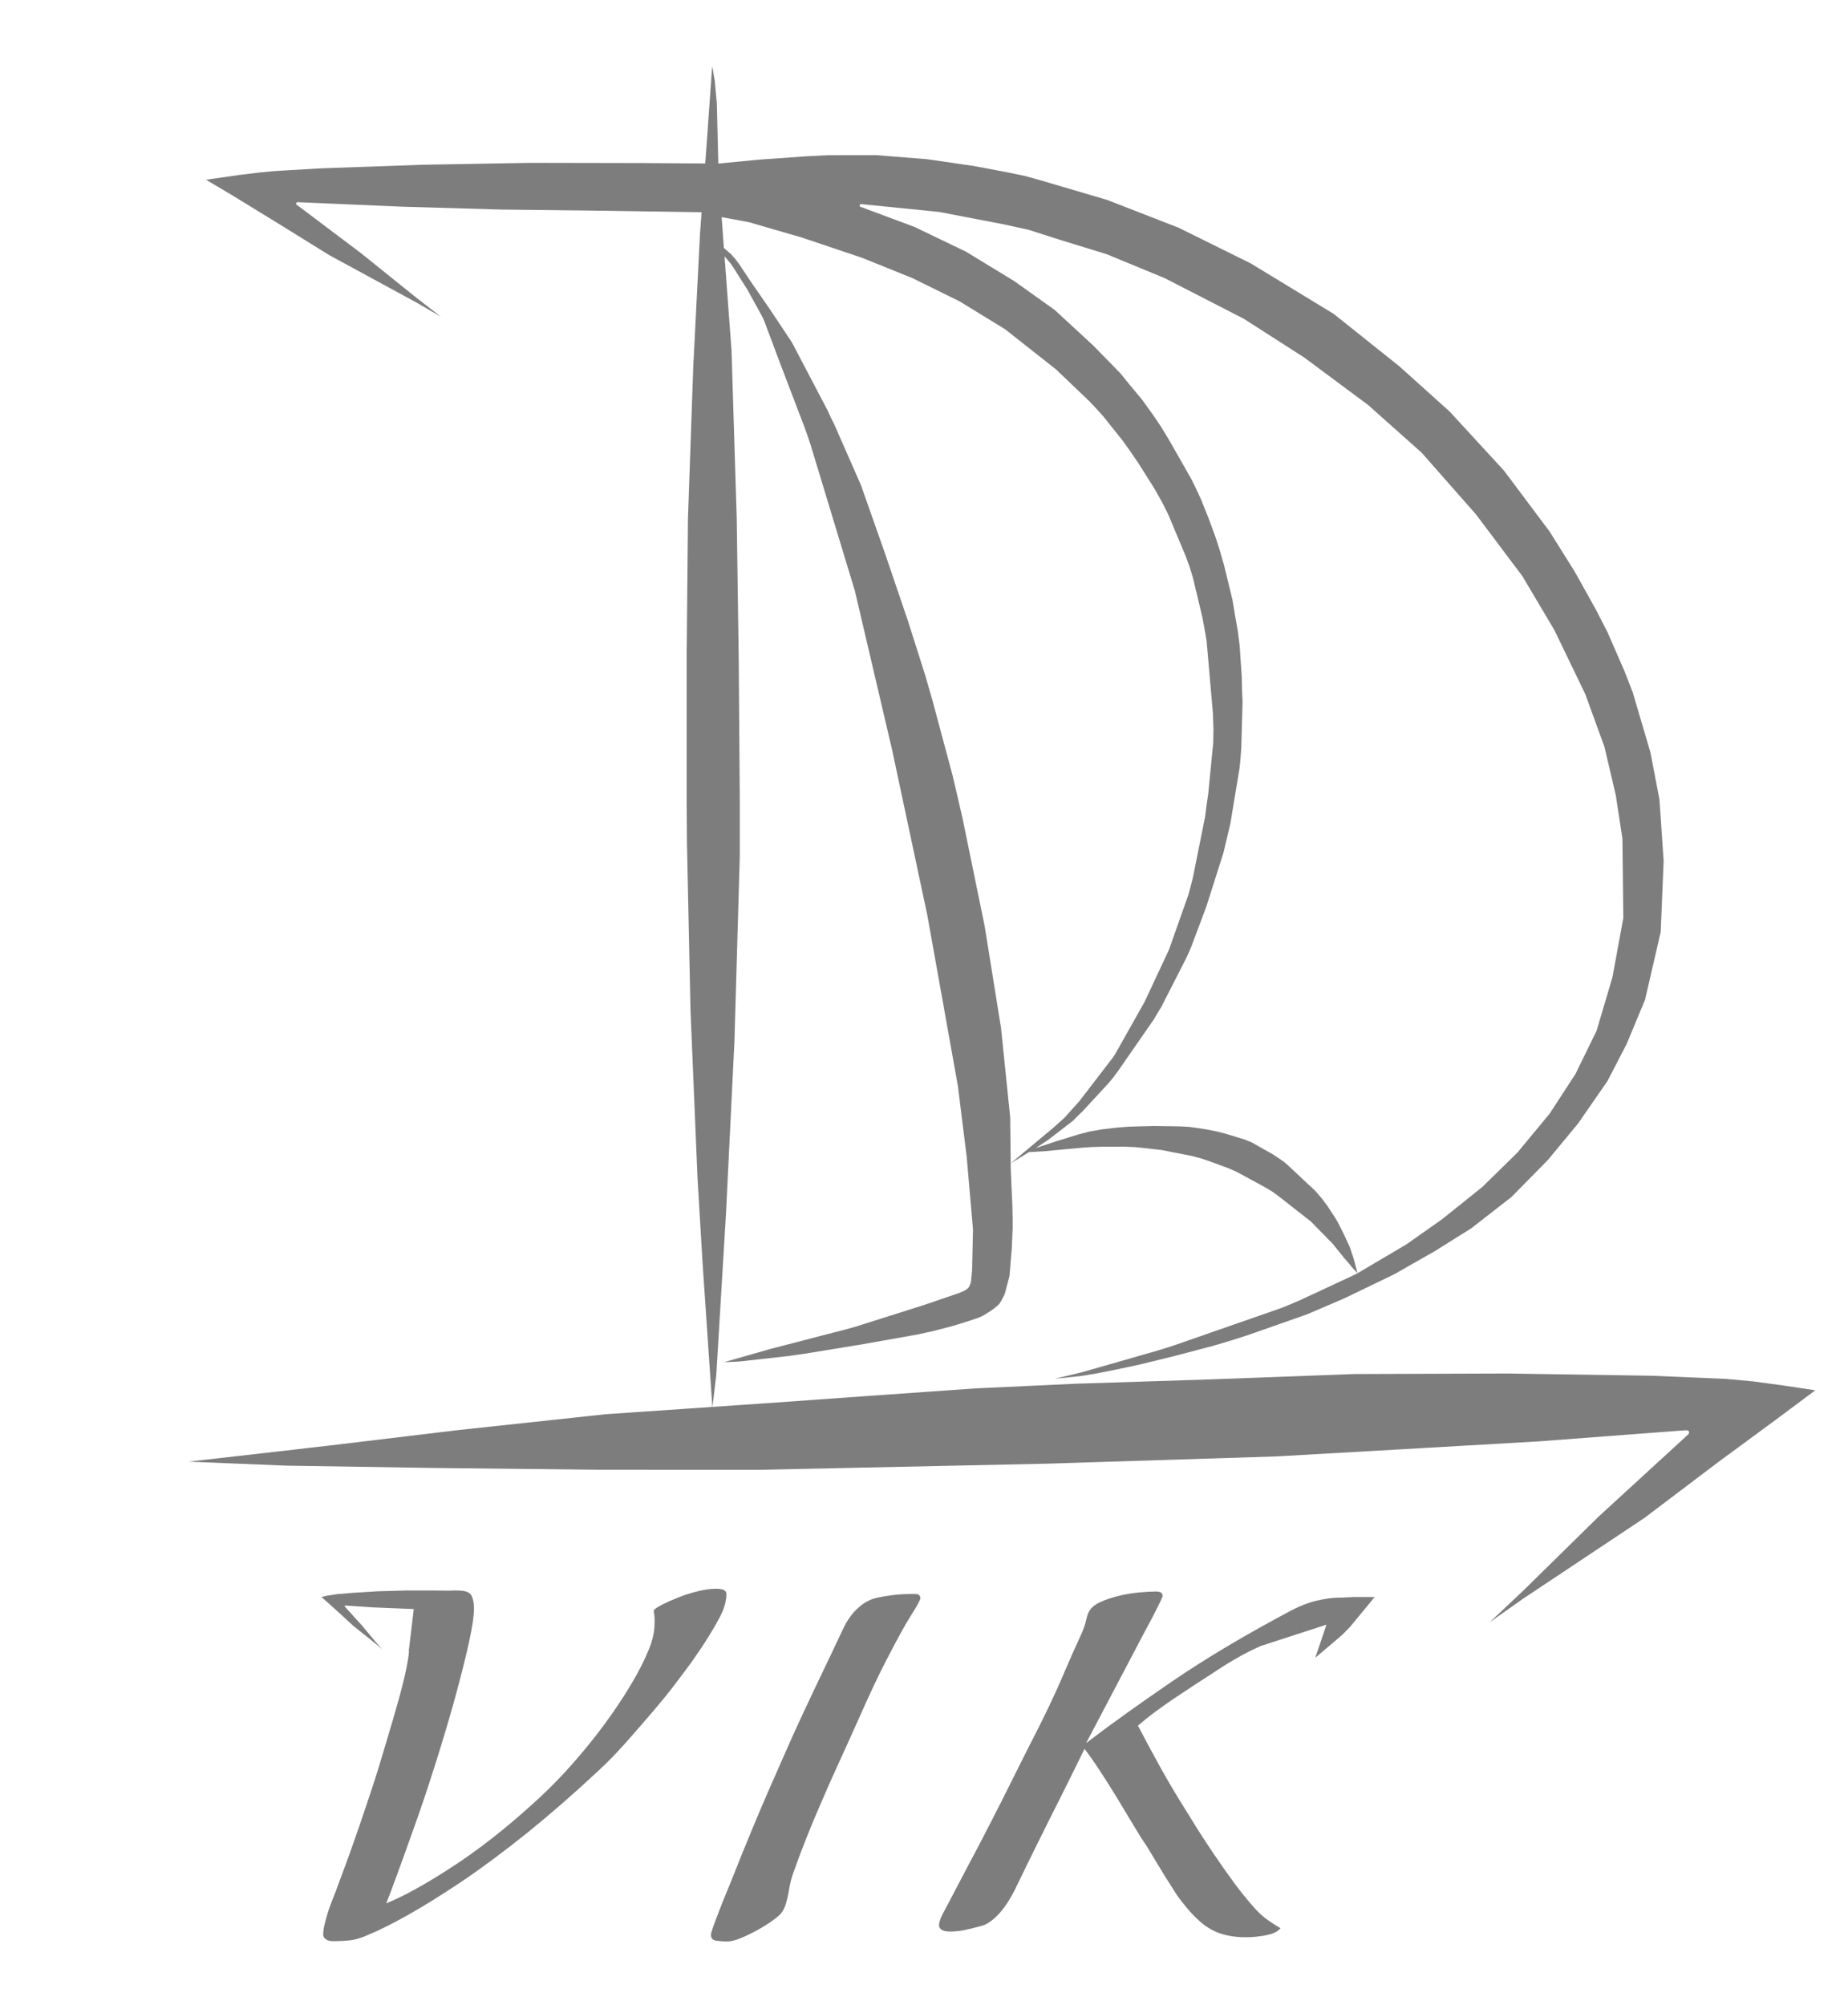 <?xml version="1.0" encoding="UTF-8"?> <svg xmlns="http://www.w3.org/2000/svg" width="59" height="64" viewBox="0 0 59 64" fill="none"> <path fill-rule="evenodd" clip-rule="evenodd" d="M21.964 16.551L22.133 11.716L22.348 7.472L22.397 6.793L22.492 5.51L22.513 5.249L22.581 4.321L22.736 2.121L22.757 2.212L22.821 2.591L22.886 3.3L22.933 5.222L24.222 5.097L25.698 4.993L26.436 4.954L27.972 4.952L29.598 5.082L31.092 5.299L32.18 5.505L32.716 5.616L33.182 5.744L35.347 6.382L37.626 7.268L39.935 8.41L42.577 10.018L44.669 11.687L46.282 13.137L48.02 15.027L49.475 16.97L50.278 18.252L50.949 19.456L51.319 20.175L51.873 21.445L52.127 22.1L52.691 24.013L52.981 25.524L53.114 27.484L53.02 29.751L52.52 31.915L51.933 33.326L51.322 34.507L50.379 35.869L49.416 37.031L48.256 38.21L46.976 39.207L45.806 39.94L44.514 40.676L42.924 41.444L42.235 41.74L41.717 41.961L39.806 42.631L39.278 42.798L38.752 42.956L37.499 43.286L36.414 43.552L35.588 43.729L34.984 43.847L34.705 43.894L34.503 43.926L33.677 44.012L34.531 43.808L36.981 43.106L37.297 43.008L37.501 42.941L40.891 41.76L41.142 41.659L41.487 41.513L43.304 40.666L44.907 39.719L46.042 38.919L47.323 37.892L48.44 36.799L49.475 35.549L50.296 34.288L50.972 32.907L51.48 31.194L51.827 29.301L51.798 26.77L51.586 25.384L51.226 23.846L50.615 22.164L49.628 20.118L48.603 18.39L47.129 16.428L45.389 14.451L43.675 12.925L41.637 11.411L39.705 10.173L37.183 8.878L35.339 8.117L33.861 7.662L32.845 7.337L32.05 7.162L29.984 6.766L27.462 6.512L27.444 6.591L29.194 7.243L30.841 8.034L32.382 8.974L33.674 9.895L34.909 11.035L35.766 11.913L36.093 12.315L36.463 12.758L36.825 13.262L37.059 13.61L37.299 14.001L38.035 15.293L38.19 15.608L38.348 15.951L38.586 16.544L38.817 17.174L38.936 17.546L39.081 18.048L39.348 19.146L39.42 19.582L39.516 20.128L39.578 20.613L39.643 21.578L39.656 22.093L39.671 22.405L39.63 23.868L39.604 24.23L39.576 24.51L39.283 26.278L39.169 26.765L39.063 27.213L38.511 28.949L38.03 30.229L37.947 30.421L37.848 30.633L37.074 32.147L36.96 32.334L36.838 32.54L35.709 34.17L35.52 34.424L35.383 34.586L34.565 35.472L34.355 35.674L34.267 35.768L33.464 36.388L33.071 36.647L33.705 36.437L34.088 36.319L34.404 36.221L34.78 36.122L35.168 36.053L35.684 35.992L36.054 35.965L36.398 35.955L36.836 35.943L37.649 35.955L37.962 35.972L38.234 36.009L38.545 36.058L38.837 36.117L39.117 36.186L39.736 36.376L39.946 36.459L40.189 36.595L40.635 36.846L40.984 37.082L41.096 37.176L41.992 38.015L42.199 38.254L42.385 38.503L42.665 38.934L42.753 39.096L42.913 39.418L43.092 39.803L43.141 39.95L43.211 40.157L43.343 40.642L43.178 40.47L43.071 40.337L42.924 40.169L42.543 39.697L41.854 38.995L40.834 38.195L40.64 38.052L40.428 37.922L39.602 37.471L39.433 37.385L39.255 37.306L38.734 37.112L38.371 36.986L38.063 36.903L37.084 36.711L36.478 36.642L36.212 36.617L35.917 36.605H35.557H35.243L34.878 36.614L34.578 36.634L34.044 36.683L33.674 36.718L33.379 36.747L32.851 36.779L32.27 37.134L33.648 35.984L33.974 35.691L34.456 35.157L35.528 33.761L35.577 33.69L35.658 33.552L36.543 31.979L37.32 30.32L37.936 28.577L38.006 28.323L38.084 28.018L38.478 26.054L38.514 25.758L38.576 25.327L38.734 23.71L38.742 23.301L38.724 22.772L38.522 20.453L38.47 20.153L38.39 19.715L38.084 18.435L37.978 18.09L37.859 17.762L37.286 16.396L37.105 16.039L36.862 15.606L36.354 14.799L36.054 14.36L35.821 14.038L35.223 13.29L35.005 13.048L34.793 12.822L33.71 11.788L32.089 10.51L30.631 9.617L29.13 8.878L27.527 8.231L25.6 7.583L23.912 7.093L23.039 6.931L23.111 7.918L23.342 8.115L23.464 8.255L23.523 8.334L23.603 8.437L23.963 8.979L24.593 9.892L25.284 10.931L26.429 13.115L26.53 13.339L26.631 13.538L27.488 15.488L28.267 17.701L28.987 19.818L29.539 21.558L29.645 21.925L29.761 22.324L30.419 24.779L30.556 25.367L30.73 26.12L31.437 29.564L31.96 32.821L32.252 35.669L32.27 37.341L32.322 38.508L32.325 38.736L32.33 38.879V39.217L32.302 39.857L32.229 40.73L32.089 41.267L32.074 41.314L32.05 41.366L31.96 41.535L31.911 41.612L31.88 41.649L31.76 41.752L31.701 41.794L31.634 41.843L31.398 41.991L31.318 42.03L31.235 42.067L30.738 42.23L30.551 42.286L30.398 42.333L29.748 42.501L29.541 42.545L29.321 42.594L27.552 42.909L25.685 43.214L25.408 43.254L25.224 43.281L23.598 43.463L23.109 43.485L24.587 43.064L26.592 42.542L26.98 42.444L27.33 42.345L29.497 41.659L30.616 41.277L30.789 41.203L30.818 41.186L30.849 41.166L30.909 41.117L30.932 41.09L30.955 41.043L30.984 40.969L30.997 40.937L31.002 40.895L31.035 40.553L31.064 39.244L30.864 36.937L30.582 34.667L29.606 29.215L28.485 23.951L27.294 18.865L25.874 14.183L25.779 13.898L25.685 13.637L24.896 11.571L24.406 10.264L24.367 10.173L24.316 10.07L23.868 9.257L23.399 8.516L23.35 8.445L23.303 8.383L23.132 8.184L23.355 11.185L23.521 16.551L23.585 21.064L23.619 25.588V27.319L23.448 33.239L23.179 38.727L22.868 43.894L22.744 44.933L22.433 40.351L22.27 37.626L22.045 32.245L21.931 26.859L21.923 25.556V20.877L21.964 16.551Z" fill="#7D7D7D"></path> <path fill-rule="evenodd" clip-rule="evenodd" d="M24.755 44.773L27.549 44.573L31.146 44.32L34.316 44.172L38.596 44.034L43.229 43.862L48.128 43.845L52.725 43.916L55.104 44.017L55.967 44.096L56.946 44.229L57.955 44.381L56.78 45.258L54.817 46.703L52.497 48.458L48.61 51.045L47.561 51.786L48.654 50.755L51.036 48.414L53.849 45.834L53.898 45.789L53.911 45.775L53.918 45.76L53.926 45.728L53.921 45.701L53.911 45.681L53.885 45.664L53.864 45.659H53.856L53.841 45.657L53.776 45.659L49.133 46.011L44.64 46.27L40.761 46.491L33.472 46.722L24.25 46.919L19.079 46.917L13.853 46.86L9.133 46.786L6.018 46.658L9.415 46.272L9.894 46.215L10.492 46.147L14.664 45.647L19.333 45.145L24.755 44.773Z" fill="#7D7D7D"></path> <path fill-rule="evenodd" clip-rule="evenodd" d="M23.264 5.252L22.933 5.222L20.55 5.205L16.964 5.198L13.504 5.259L10.262 5.373L9.089 5.441L8.708 5.466L8.317 5.503L7.665 5.582L6.577 5.737L7.403 6.227L8.84 7.108L10.516 8.147L13.315 9.668L14.071 10.107L13.279 9.493L11.546 8.098L9.508 6.562L9.472 6.537L9.462 6.527L9.457 6.517L9.452 6.498L9.454 6.483L9.462 6.47L9.477 6.461L9.493 6.456H9.498H9.511H9.555L12.841 6.598L16.018 6.69L18.854 6.722L22.469 6.776L23.264 5.252Z" fill="#7D7D7D"></path> <path fill-rule="evenodd" clip-rule="evenodd" d="M22.081 53.054C21.97 53.207 21.809 53.423 21.594 53.706C21.382 53.989 21.136 54.292 20.859 54.617C20.582 54.942 20.294 55.272 19.994 55.612C19.693 55.952 19.401 56.252 19.116 56.515C18.326 57.254 17.562 57.918 16.827 58.512C16.091 59.102 15.4 59.617 14.753 60.053C14.105 60.488 13.523 60.85 13.01 61.138C12.497 61.426 12.072 61.636 11.741 61.769C11.568 61.85 11.402 61.901 11.244 61.929C11.086 61.953 10.881 61.965 10.627 61.965C10.532 61.965 10.457 61.946 10.402 61.904C10.348 61.865 10.319 61.818 10.319 61.766C10.319 61.665 10.332 61.564 10.356 61.463C10.379 61.362 10.41 61.244 10.451 61.106C10.49 60.968 10.547 60.813 10.617 60.636C10.687 60.459 10.773 60.24 10.866 59.976C10.977 59.684 11.083 59.393 11.187 59.102C11.29 58.815 11.397 58.509 11.508 58.184C11.619 57.859 11.738 57.51 11.863 57.128C11.99 56.749 12.124 56.316 12.267 55.831C12.471 55.154 12.629 54.612 12.741 54.206C12.852 53.802 12.93 53.477 12.979 53.234C13.023 53.012 13.049 52.837 13.059 52.707C13.059 52.695 13.064 52.682 13.064 52.67C13.064 52.653 13.088 52.623 13.09 52.606C13.101 52.488 13.098 52.374 13.15 52.261C13.999 50.405 11.448 50.92 13.523 50.986C13.675 50.991 13.838 50.888 14.043 50.841C14.248 50.797 14.439 50.772 14.613 50.772C14.851 50.772 14.996 50.826 15.05 50.932C15.105 51.038 15.133 51.178 15.133 51.35C15.133 51.572 15.081 51.924 14.978 52.404C14.874 52.884 14.706 53.556 14.468 54.415C14.279 55.083 14.077 55.755 13.862 56.427C13.649 57.099 13.44 57.724 13.232 58.3C13.028 58.876 12.844 59.383 12.686 59.819C12.528 60.255 12.409 60.567 12.331 60.759C12.852 60.547 13.494 60.198 14.253 59.713C14.758 59.391 15.242 59.048 15.7 58.689C16.159 58.33 16.609 57.948 17.052 57.544C17.479 57.16 17.883 56.752 18.261 56.323C18.642 55.892 18.989 55.464 19.305 55.033C19.621 54.602 19.901 54.184 20.146 53.773C20.392 53.364 20.584 52.98 20.727 52.626C20.822 52.392 20.877 52.168 20.892 51.951C20.908 51.734 20.9 51.555 20.869 51.412C20.9 51.36 20.991 51.299 21.141 51.222C21.291 51.146 21.462 51.07 21.651 50.996C21.84 50.92 22.047 50.853 22.267 50.799C22.488 50.742 22.687 50.715 22.86 50.715C23.083 50.715 23.192 50.772 23.192 50.883C23.192 50.984 23.176 51.094 23.145 51.218C23.114 51.338 23.055 51.483 22.966 51.651C22.878 51.818 22.765 52.015 22.622 52.242C22.482 52.471 22.301 52.741 22.081 53.054ZM28.316 52.963C28.648 52.316 28.909 51.843 29.099 51.545C29.288 51.247 29.383 51.072 29.383 51.021C29.383 50.929 29.329 50.883 29.218 50.883C29.075 50.883 28.946 50.885 28.827 50.89C28.707 50.895 28.578 50.907 28.436 50.927C28.293 50.947 28.159 50.969 28.032 50.996C27.905 51.021 27.786 51.065 27.677 51.124C27.566 51.185 27.457 51.269 27.345 51.375C27.234 51.481 27.123 51.626 27.014 51.808C26.983 51.86 26.9 52.027 26.765 52.318C26.631 52.606 26.465 52.956 26.268 53.364C26.071 53.773 25.862 54.216 25.639 54.691C25.419 55.166 25.212 55.622 25.023 56.057C24.676 56.835 24.362 57.556 24.085 58.221C23.808 58.883 23.559 59.499 23.337 60.065C23.306 60.146 23.254 60.272 23.181 60.444C23.109 60.617 23.039 60.794 22.969 60.976C22.899 61.158 22.834 61.325 22.78 61.476C22.726 61.628 22.697 61.724 22.697 61.764C22.697 61.874 22.757 61.938 22.876 61.953C22.995 61.968 23.109 61.975 23.22 61.975C23.332 61.975 23.474 61.941 23.648 61.87C23.821 61.798 23.994 61.714 24.171 61.618C24.344 61.522 24.5 61.426 24.634 61.33C24.769 61.234 24.859 61.16 24.906 61.111C25.002 61.01 25.072 60.863 25.118 60.671C25.149 60.56 25.178 60.424 25.201 60.269C25.225 60.112 25.276 59.922 25.357 59.701C25.483 59.346 25.621 58.982 25.771 58.608C25.921 58.233 26.066 57.884 26.209 57.561C26.398 57.116 26.597 56.67 26.802 56.225C27.006 55.779 27.2 55.353 27.382 54.942C27.563 54.533 27.734 54.157 27.892 53.82C28.05 53.482 28.192 53.197 28.316 52.963ZM42.958 51.754C42.958 51.816 42.895 52.01 42.88 52.091C42.864 52.173 42.763 52.074 42.686 52.197C42.636 52.276 42.631 52.261 42.543 52.34C42.455 52.421 42.525 52.5 42.352 52.564C42.165 52.633 42.204 52.677 42.116 52.751C42.098 52.766 42.08 52.81 42.046 52.85C42.036 52.862 42.015 52.901 42.002 52.904C42.033 52.842 42.056 52.781 42.072 52.714C42.087 52.648 42.157 52.5 42.191 52.426C42.284 52.224 42.494 51.69 42.201 51.789C42.144 51.808 41.994 51.779 41.839 51.823C41.766 51.843 41.676 51.86 41.608 51.86C41.388 51.86 40.958 52.261 40.446 52.463C39.933 52.665 39.366 52.975 38.75 53.389C38.307 53.672 37.869 53.96 37.434 54.253C36.999 54.546 36.631 54.824 36.331 55.087C36.585 55.572 36.833 56.035 37.079 56.476C37.325 56.916 37.597 57.374 37.898 57.849C38.118 58.214 38.317 58.526 38.491 58.79C38.664 59.053 38.83 59.299 38.988 59.526C39.146 59.752 39.304 59.974 39.462 60.186C39.62 60.397 39.809 60.631 40.031 60.885C40.174 61.047 40.319 61.18 40.469 61.286C40.619 61.392 40.757 61.48 40.883 61.552C40.803 61.653 40.658 61.727 40.446 61.771C40.233 61.815 40.008 61.84 39.77 61.84C39.343 61.84 38.983 61.761 38.69 61.604C38.397 61.446 38.102 61.175 37.802 60.791C37.691 60.661 37.597 60.53 37.517 60.405C37.437 60.279 37.354 60.146 37.268 60.011C37.18 59.876 37.087 59.72 36.983 59.548C36.88 59.376 36.758 59.174 36.616 58.94C36.489 58.758 36.344 58.529 36.178 58.248C36.013 57.97 35.839 57.682 35.658 57.384C35.476 57.086 35.295 56.798 35.111 56.52C34.93 56.242 34.767 56.011 34.624 55.828C34.371 56.345 34.12 56.855 33.866 57.362C33.646 57.798 33.41 58.263 33.167 58.758C32.921 59.253 32.695 59.713 32.491 60.139C32.302 60.543 32.108 60.855 31.911 61.072C31.714 61.288 31.527 61.424 31.354 61.473C31.134 61.535 30.947 61.579 30.797 61.611C30.647 61.641 30.492 61.658 30.334 61.658C30.095 61.658 29.979 61.586 29.979 61.446C29.979 61.416 29.992 61.362 30.015 61.286C30.038 61.21 30.09 61.101 30.171 60.959C30.44 60.442 30.694 59.962 30.929 59.516C31.168 59.071 31.401 58.625 31.628 58.179C31.859 57.734 32.094 57.264 32.34 56.769C32.587 56.274 32.866 55.718 33.182 55.1C33.467 54.533 33.721 53.992 33.941 53.475C34.161 52.958 34.36 52.515 34.534 52.138C34.596 51.995 34.645 51.858 34.676 51.72C34.707 51.584 34.738 51.488 34.772 51.439C34.834 51.319 34.959 51.218 35.14 51.136C35.321 51.055 35.52 50.989 35.733 50.939C35.945 50.888 36.16 50.853 36.372 50.834C36.585 50.814 36.763 50.804 36.906 50.804C37.048 50.804 37.118 50.851 37.118 50.939C37.118 51.001 36.906 51.424 36.479 52.215L34.676 55.644C35.388 55.097 36.284 54.452 37.369 53.709C38.452 52.965 39.736 52.2 41.223 51.41C41.492 51.267 41.761 51.163 42.028 51.099C42.297 51.033 42.541 51.001 42.763 51.001C43.237 51.006 42.958 51.249 42.958 51.754Z" fill="#7D7D7D"></path> <path fill-rule="evenodd" clip-rule="evenodd" d="M14.582 50.794L14.566 50.779L13.859 50.772H12.95L12.054 50.797L11.257 50.846L10.747 50.89L10.444 50.937L10.286 50.974L10.26 50.979L10.283 50.998L10.475 51.166L10.848 51.503L11.28 51.9L12.005 52.48L12.199 52.648L11.995 52.414L11.547 51.88L11.018 51.294L11.011 51.284L11.008 51.282L11.005 51.277V51.269V51.264L11.008 51.259L11.011 51.255H11.016L11.021 51.252H11.031L11.881 51.309L12.704 51.343L13.414 51.373L14.374 51.375L14.582 50.794Z" fill="#7D7D7D"></path> <path fill-rule="evenodd" clip-rule="evenodd" d="M13.227 51.222L14.066 51.323V53.002L13.051 52.707L13.066 52.574L13.227 51.222Z" fill="#7D7D7D"></path> <path fill-rule="evenodd" clip-rule="evenodd" d="M40.388 51.951L42.219 51.503L42.468 51.823L40.29 52.53L40.176 52.424L40.388 51.951Z" fill="#7D7D7D"></path> <path fill-rule="evenodd" clip-rule="evenodd" d="M42.919 52.121L43.097 51.939L43.887 50.981H43.206L43.022 50.989L42.667 51.008L42.696 51.808L42.349 51.862L41.994 52.916L42.134 52.798L42.789 52.242L42.919 52.121Z" fill="#7D7D7D"></path> </svg> 